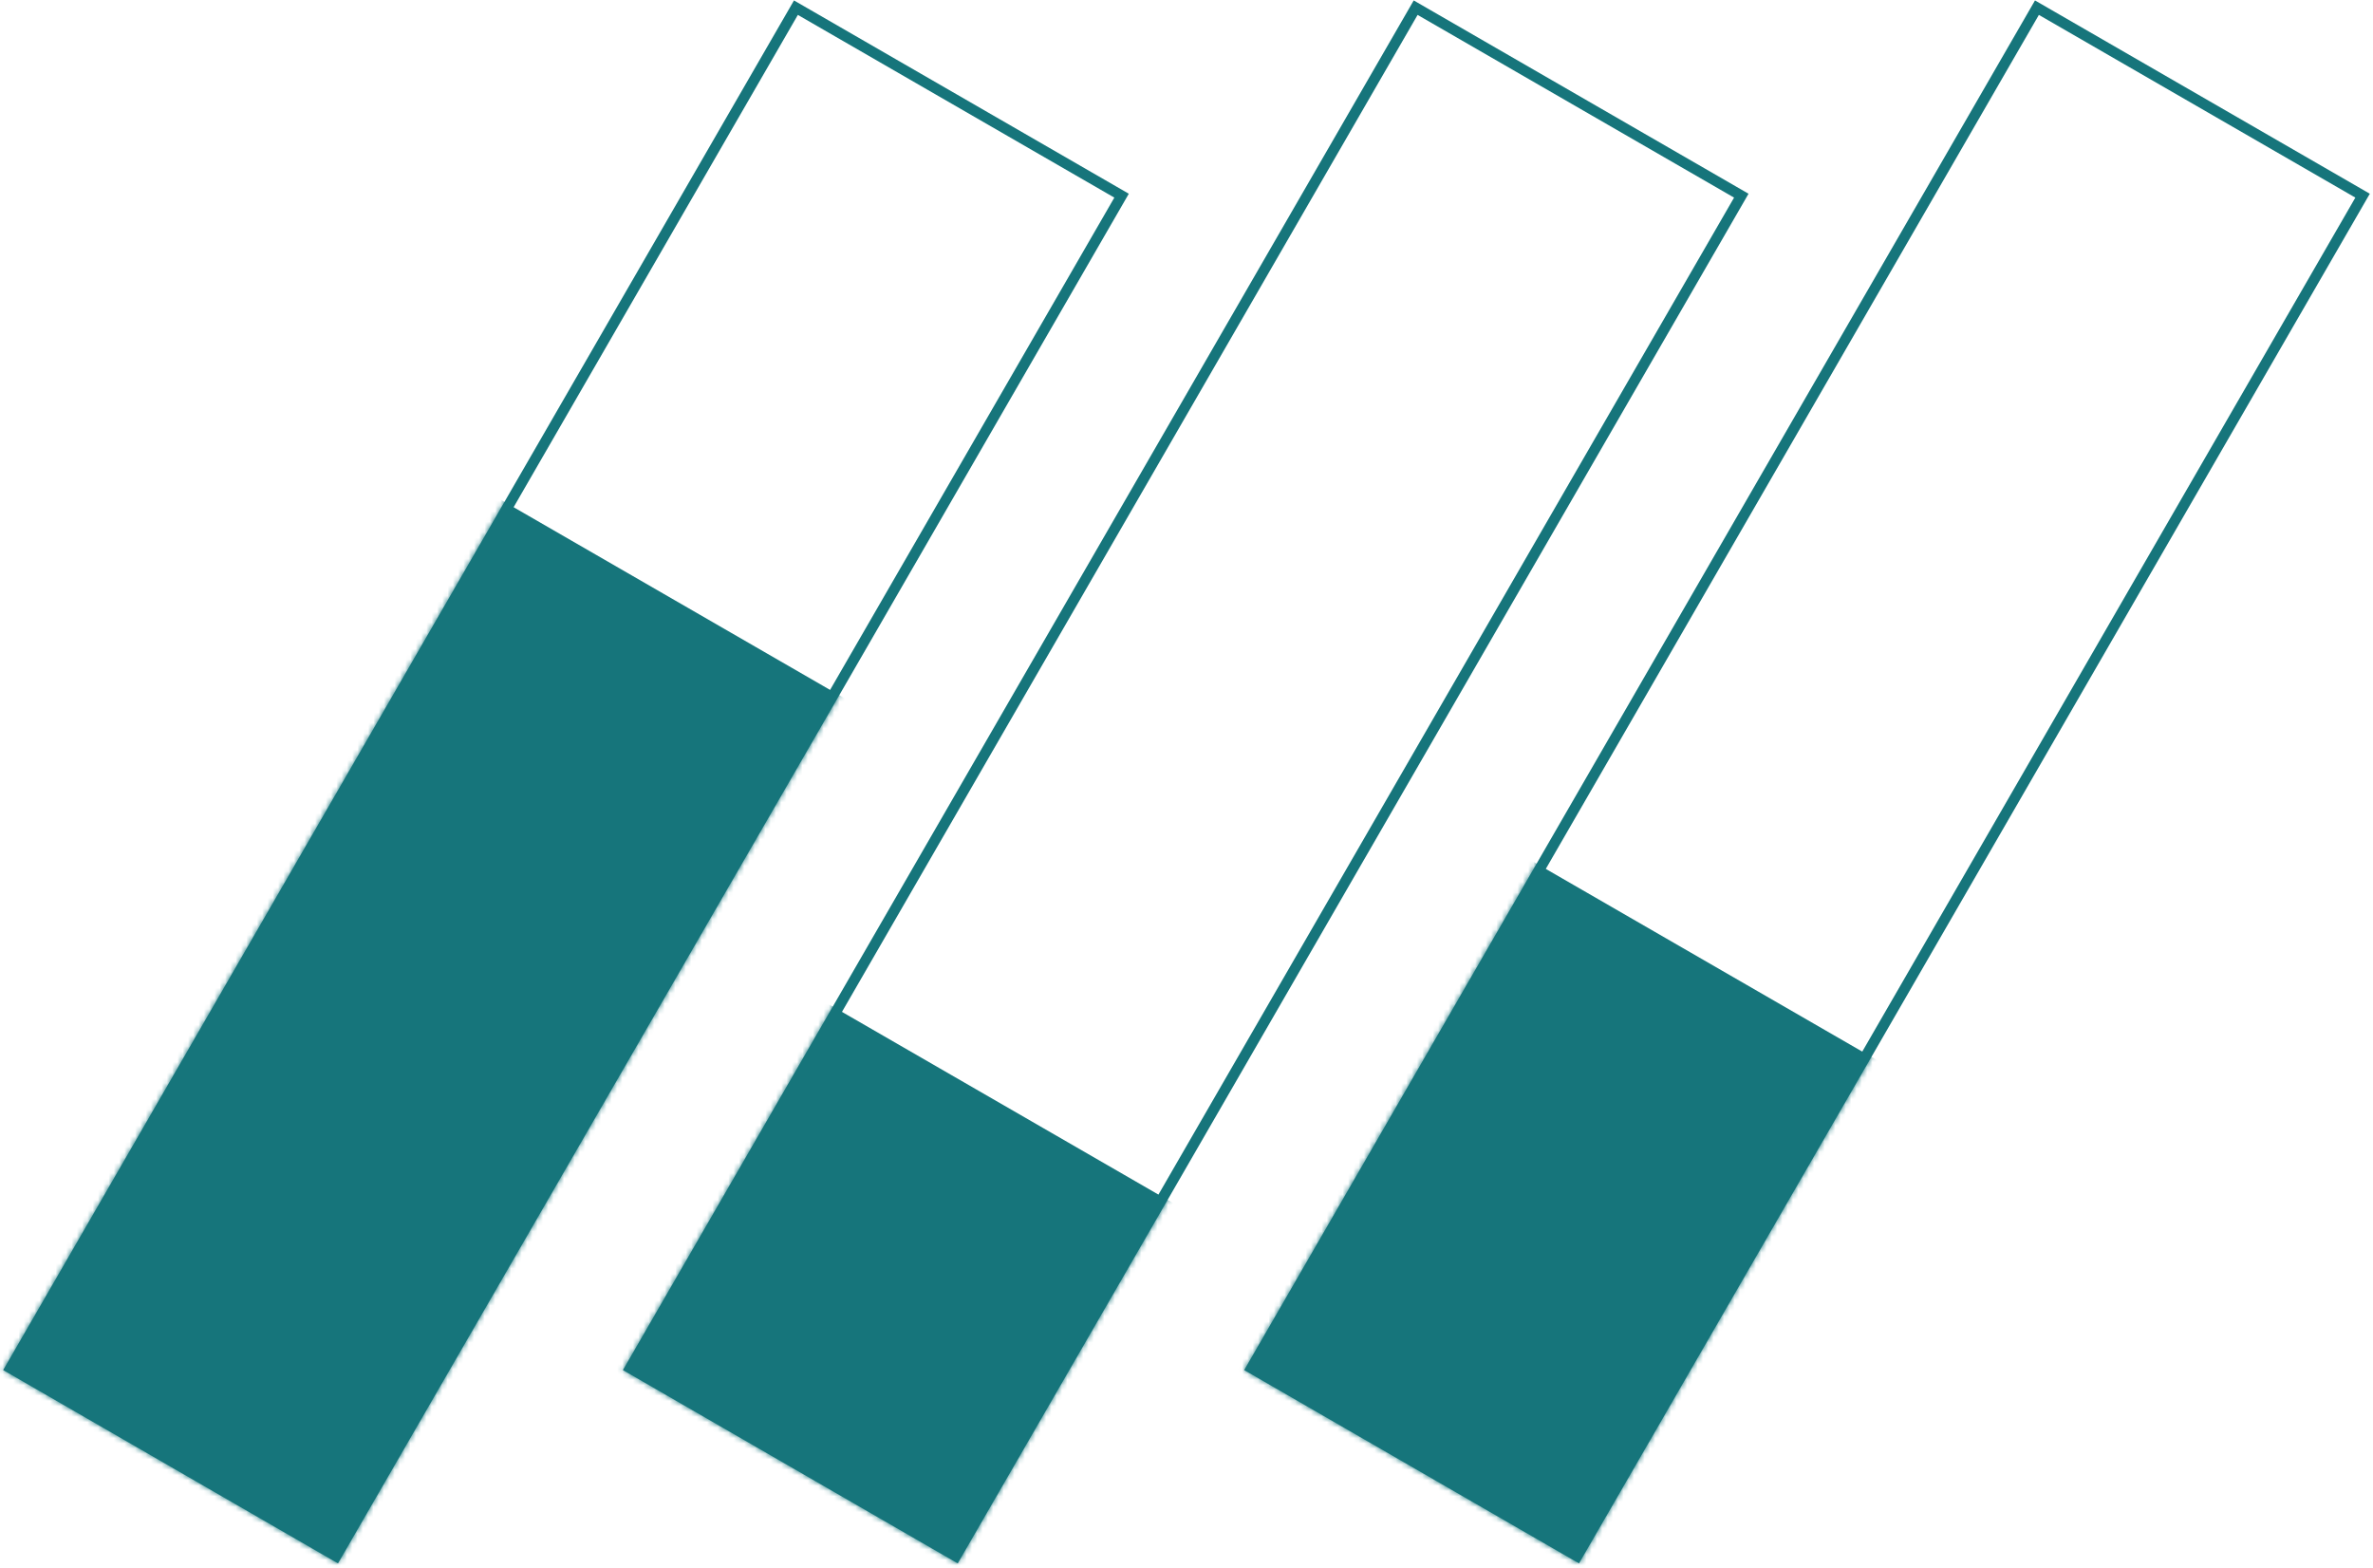 <?xml version="1.0" encoding="UTF-8"?>
<svg xmlns="http://www.w3.org/2000/svg" width="448" height="296" viewBox="0 0 448 296" fill="none">
  <path d="M297.736 293.802L446.033 36.943L384.554 1.448L236.257 258.307L297.736 293.802ZM180.445 293.802L328.742 36.943L267.263 1.448L118.966 258.307L180.445 293.802ZM63.445 293.802L211.742 36.943L150.263 1.448L1.966 258.307L63.445 293.802Z" stroke="#16757B" stroke-width="2"></path>
  <mask id="mask0_615_3721" style="mask-type:alpha" maskUnits="userSpaceOnUse" x="0" y="0" width="448" height="296">
    <path d="M298.102 295.168L447.399 36.577L384.188 0.082L234.89 258.673L298.102 295.168Z" fill="#0A3443"></path>
    <path d="M180.811 295.168L330.108 36.577L266.897 0.082L117.6 258.673L180.811 295.168Z" fill="#0A3443"></path>
    <path d="M63.811 295.168L213.108 36.577L149.897 0.082L0.6 258.673L63.811 295.168Z" fill="#0A3443"></path>
  </mask>
  <g mask="url(#mask0_615_3721)">
    <rect width="86.127" height="204.02" transform="matrix(-0.866 -0.5 -0.5 0.866 163.161 133.979)" fill="#16757B"></rect>
    <rect width="90.523" height="90.832" transform="matrix(-0.866 -0.5 -0.5 0.866 229.204 231.602)" fill="#16757B"></rect>
    <rect width="90.523" height="121.518" transform="matrix(-0.866 -0.5 -0.5 0.866 363.154 205.228)" fill="#16757B"></rect>
  </g>
</svg>
